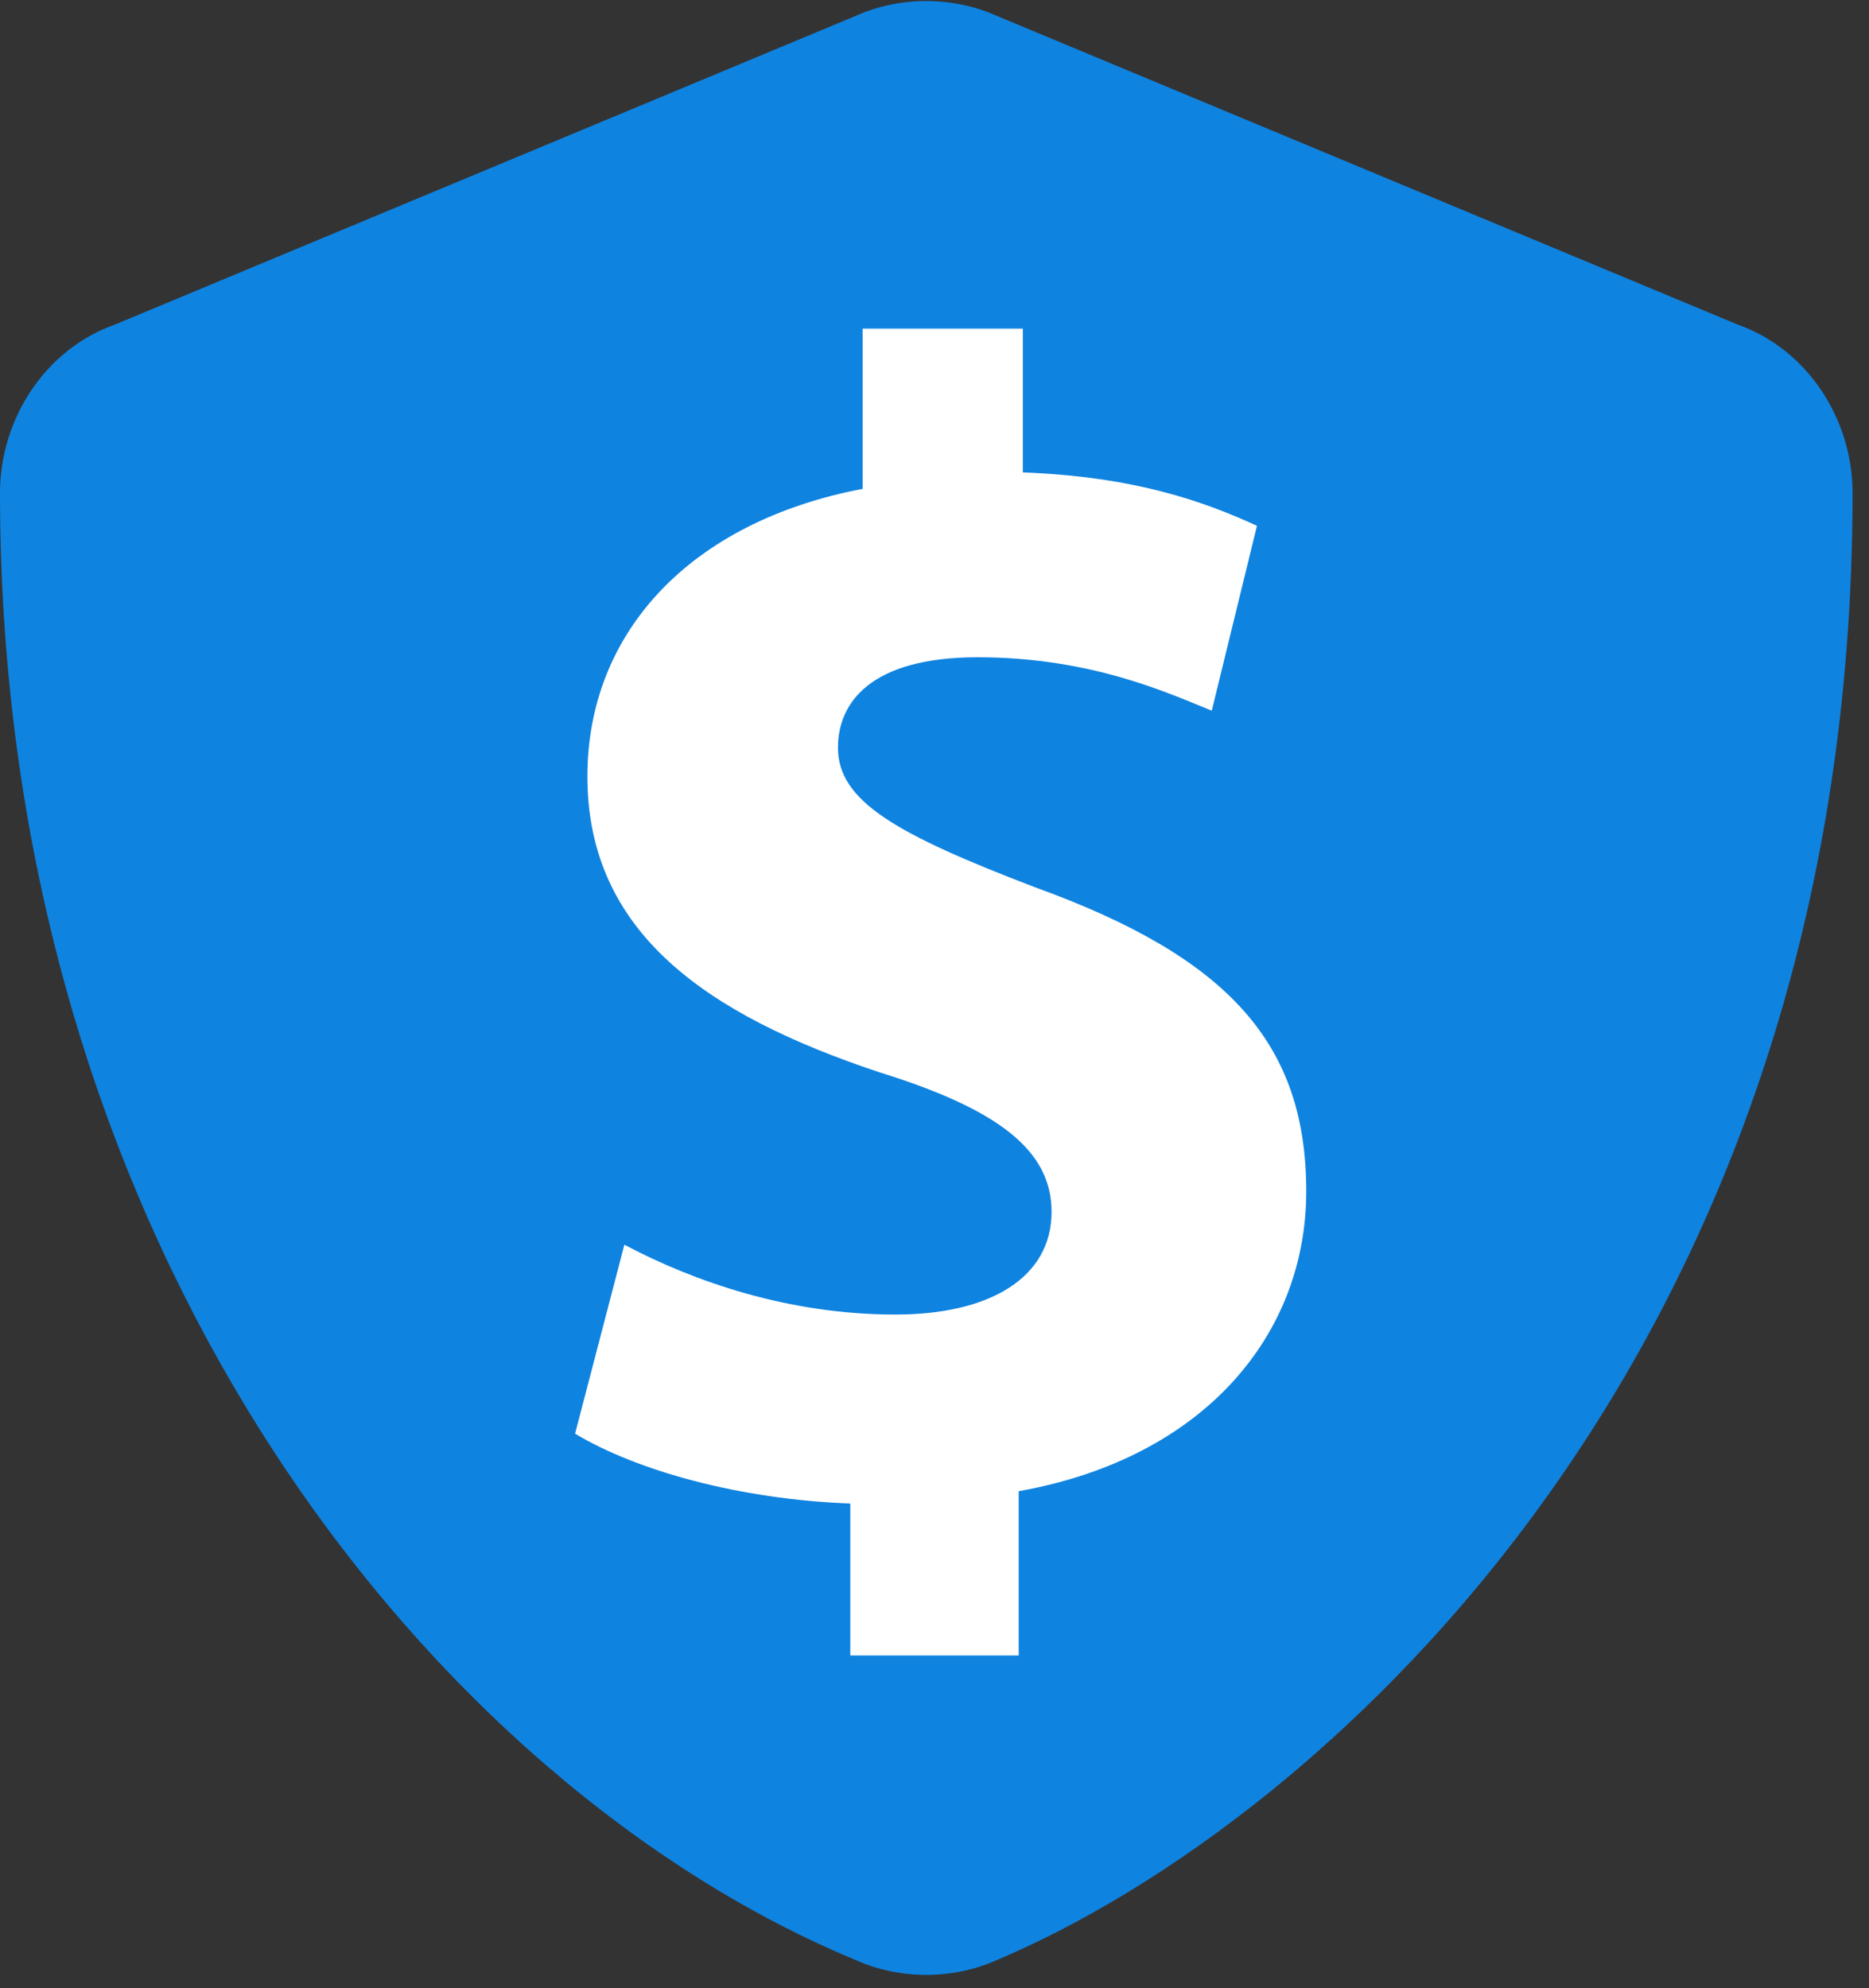 <?xml version="1.0" encoding="utf-8"?>
<!-- Generator: Adobe Illustrator 22.0.0, SVG Export Plug-In . SVG Version: 6.00 Build 0)  -->
<svg version="1.1" id="Layer_1" xmlns="http://www.w3.org/2000/svg" xmlns:xlink="http://www.w3.org/1999/xlink" x="0px" y="0px"
	 viewBox="0 0 45.5 48.4" style="enable-background:new 0 0 45.5 48.4;" xml:space="preserve">
<rect x="0" y="0" width="45.5" height="48.4" fill="#333333" stroke="none"/>
<style type="text/css">
	.st0{fill:#0f83e0;}
	.st1{fill:#FFFFFF;}
</style>
<g>
	<path class="st0" d="M42.3,7.9l-18-7.5c-1.1-0.5-2.4-0.5-3.5,0l-18,7.5C1.1,8.5,0,10.2,0,12c0,18.6,10.7,31.5,20.8,35.7
		c1.1,0.5,2.4,0.5,3.5,0c8-3.4,20.8-14.9,20.8-35.7C45.1,10.2,44,8.5,42.3,7.9z"/>
	<g>
		<path class="st1" d="M20.7,40.4v-3.8c-2.7-0.1-5.2-0.8-6.7-1.7l1.2-4.6c1.7,0.9,4,1.7,6.6,1.7c2.3,0,3.8-0.9,3.8-2.5
			c0-1.5-1.3-2.5-4.2-3.4c-4.2-1.4-7.1-3.4-7.1-7.2c0-3.5,2.5-6.2,6.7-7V8h3.9v3.5c2.7,0.1,4.4,0.7,5.7,1.3l-1.1,4.5
			c-1-0.4-2.9-1.3-5.7-1.3c-2.6,0-3.4,1.1-3.4,2.2c0,1.3,1.4,2.1,4.8,3.4c4.7,1.7,6.6,3.8,6.6,7.4c0,3.5-2.5,6.5-7,7.3v4H20.7z"/>
	</g>
</g>
</svg>
